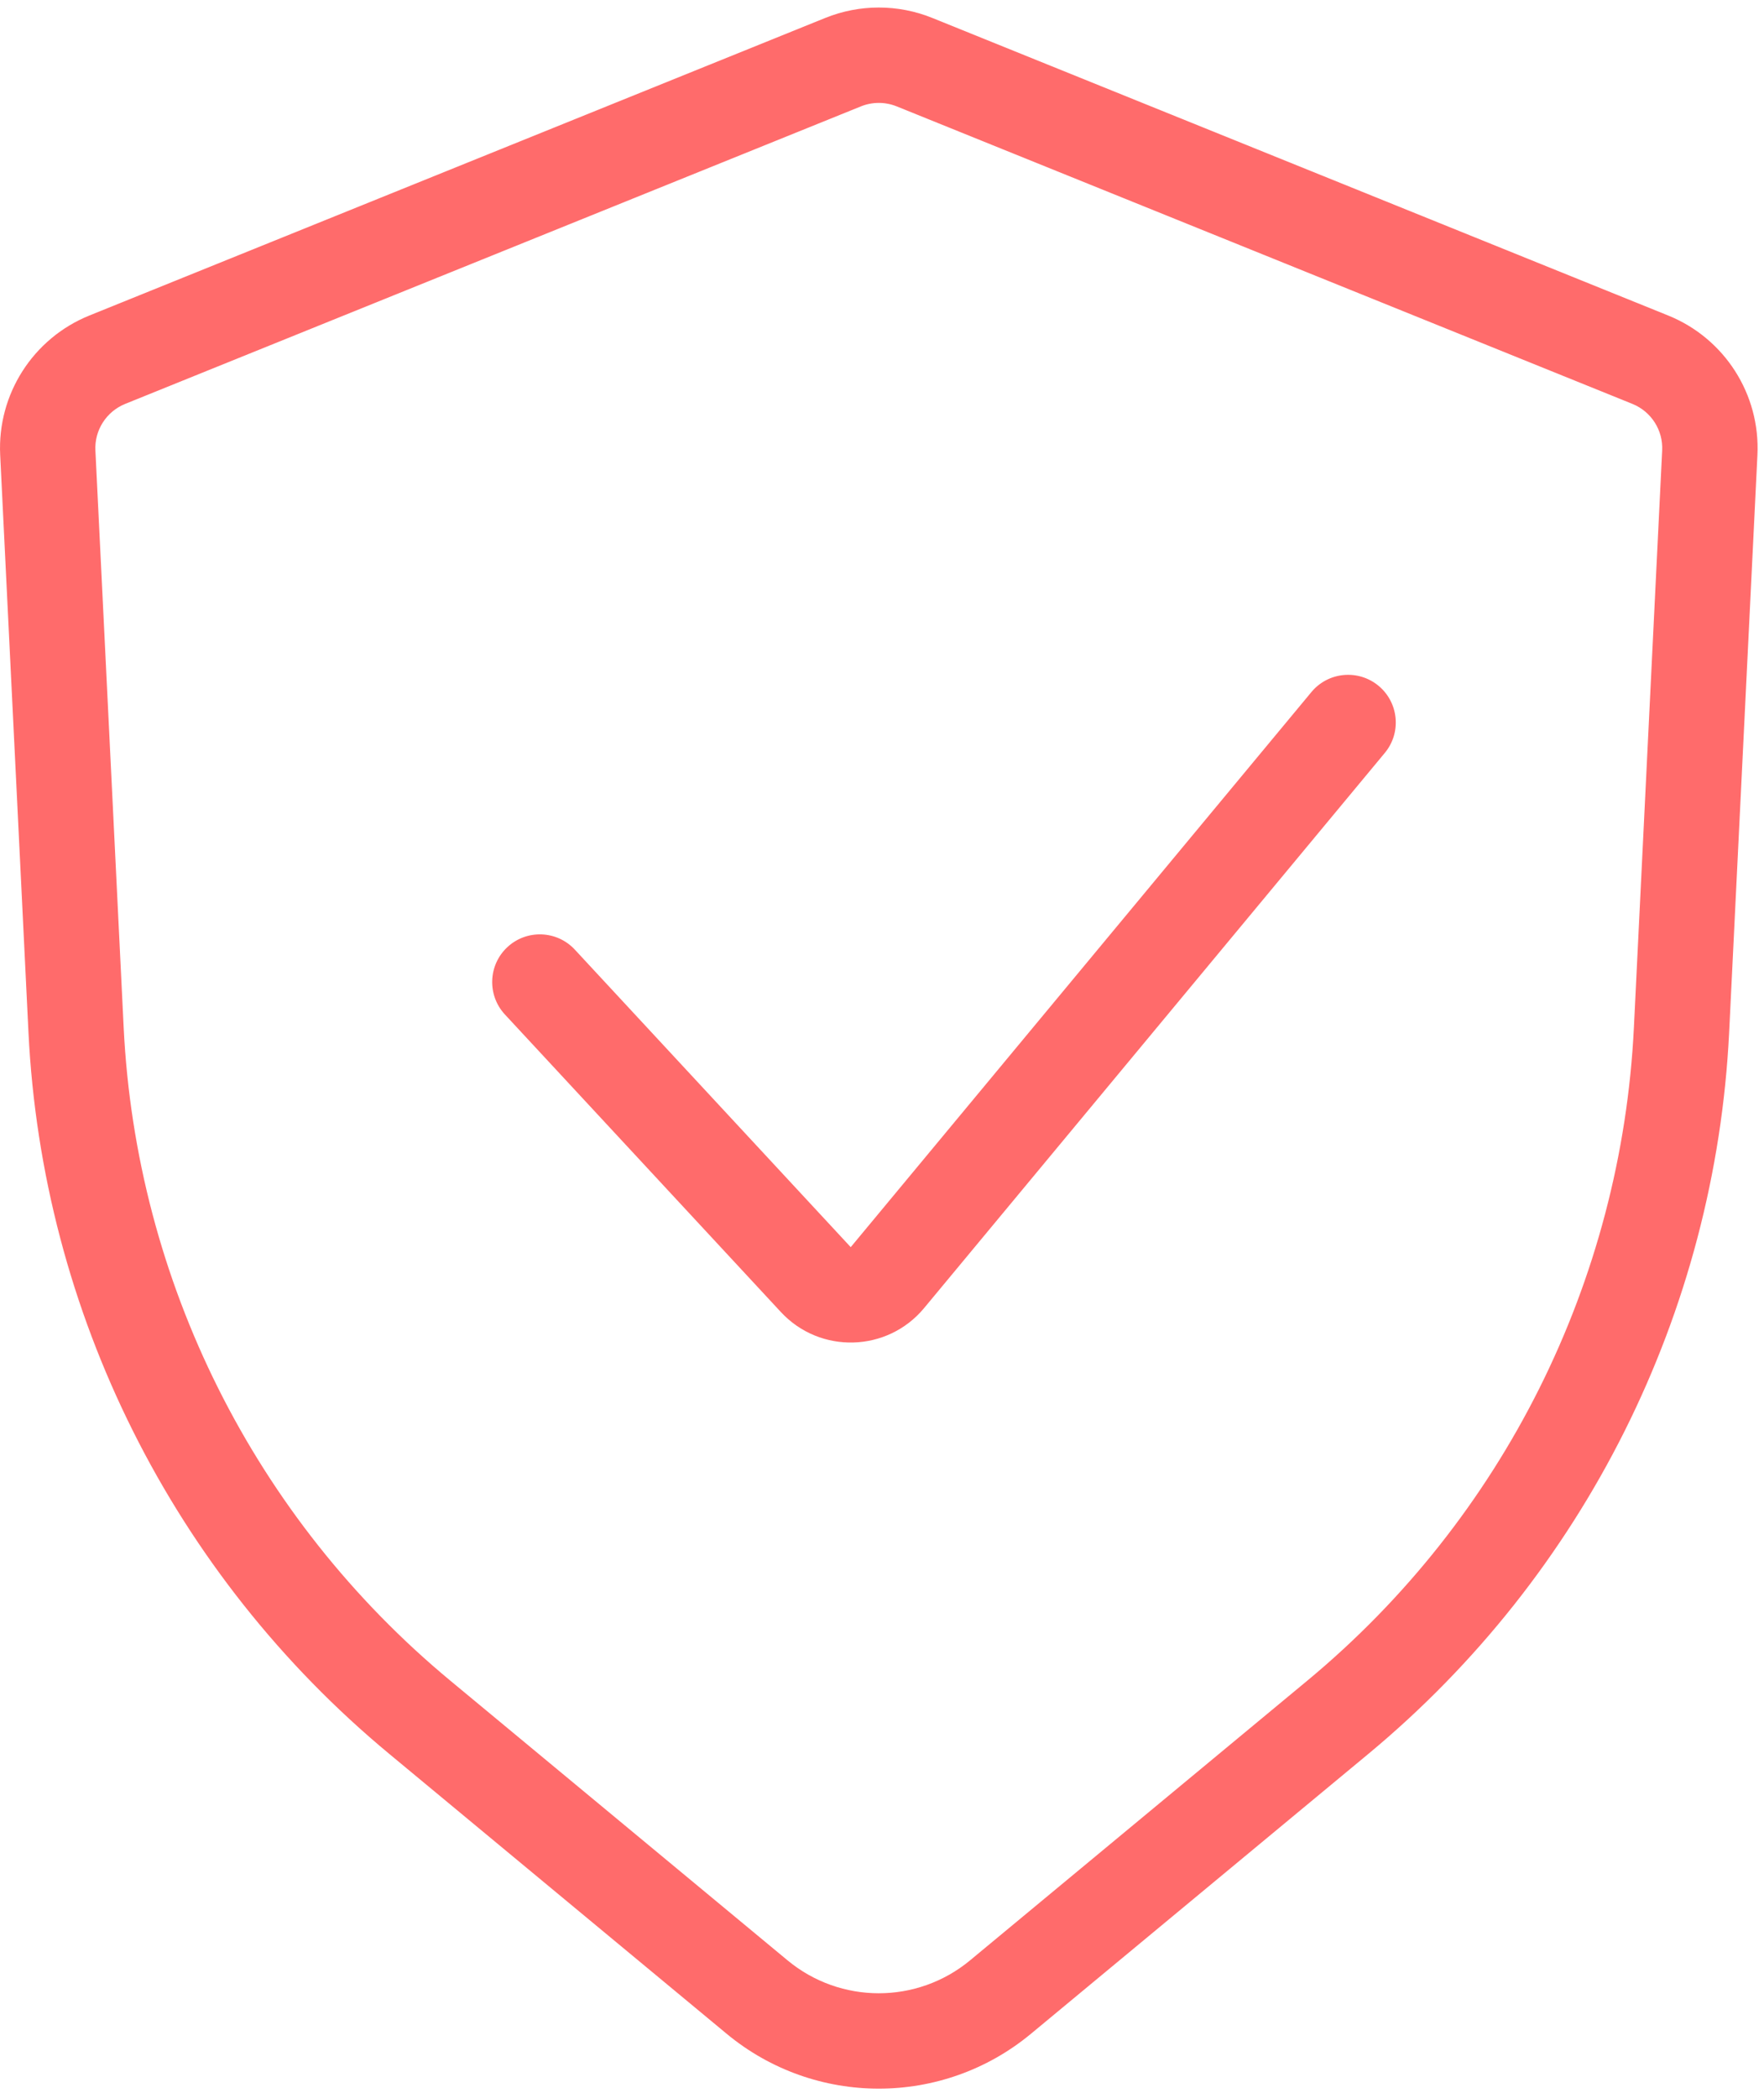 <svg xmlns="http://www.w3.org/2000/svg" width="37" height="44" viewBox="0 0 37 44" fill="none"><path fill-rule="evenodd" clip-rule="evenodd" d="M18.808 2.231C18.567 2.134 18.298 2.134 18.058 2.231L2.625 8.471C2.231 8.631 1.98 9.022 2.001 9.447L2.594 21.55C2.855 26.873 5.34 31.842 9.442 35.245L16.518 41.113C17.628 42.034 19.237 42.034 20.348 41.113L27.424 35.245C31.526 31.842 34.01 26.873 34.271 21.55L34.864 9.447C34.885 9.022 34.635 8.631 34.24 8.471L18.808 2.231ZM17.308 0.377C18.03 0.085 18.836 0.085 19.557 0.377L34.99 6.617C36.174 7.096 36.925 8.27 36.862 9.545L36.269 21.648C35.981 27.532 33.234 33.023 28.701 36.784L21.625 42.653C19.774 44.188 17.092 44.188 15.241 42.653L8.165 36.784C3.631 33.023 0.885 27.532 0.597 21.648L0.004 9.545C-0.059 8.27 0.692 7.096 1.875 6.617L17.308 0.377ZM28.915 14.383C29.34 14.736 29.399 15.367 29.046 15.791L19.383 27.434C18.612 28.363 17.199 28.402 16.378 27.516L10.59 21.276C10.215 20.871 10.239 20.238 10.643 19.863C11.048 19.487 11.681 19.511 12.057 19.916L17.844 26.156L27.507 14.514C27.86 14.089 28.49 14.031 28.915 14.383Z" fill="#FF6B6B"></path></svg>